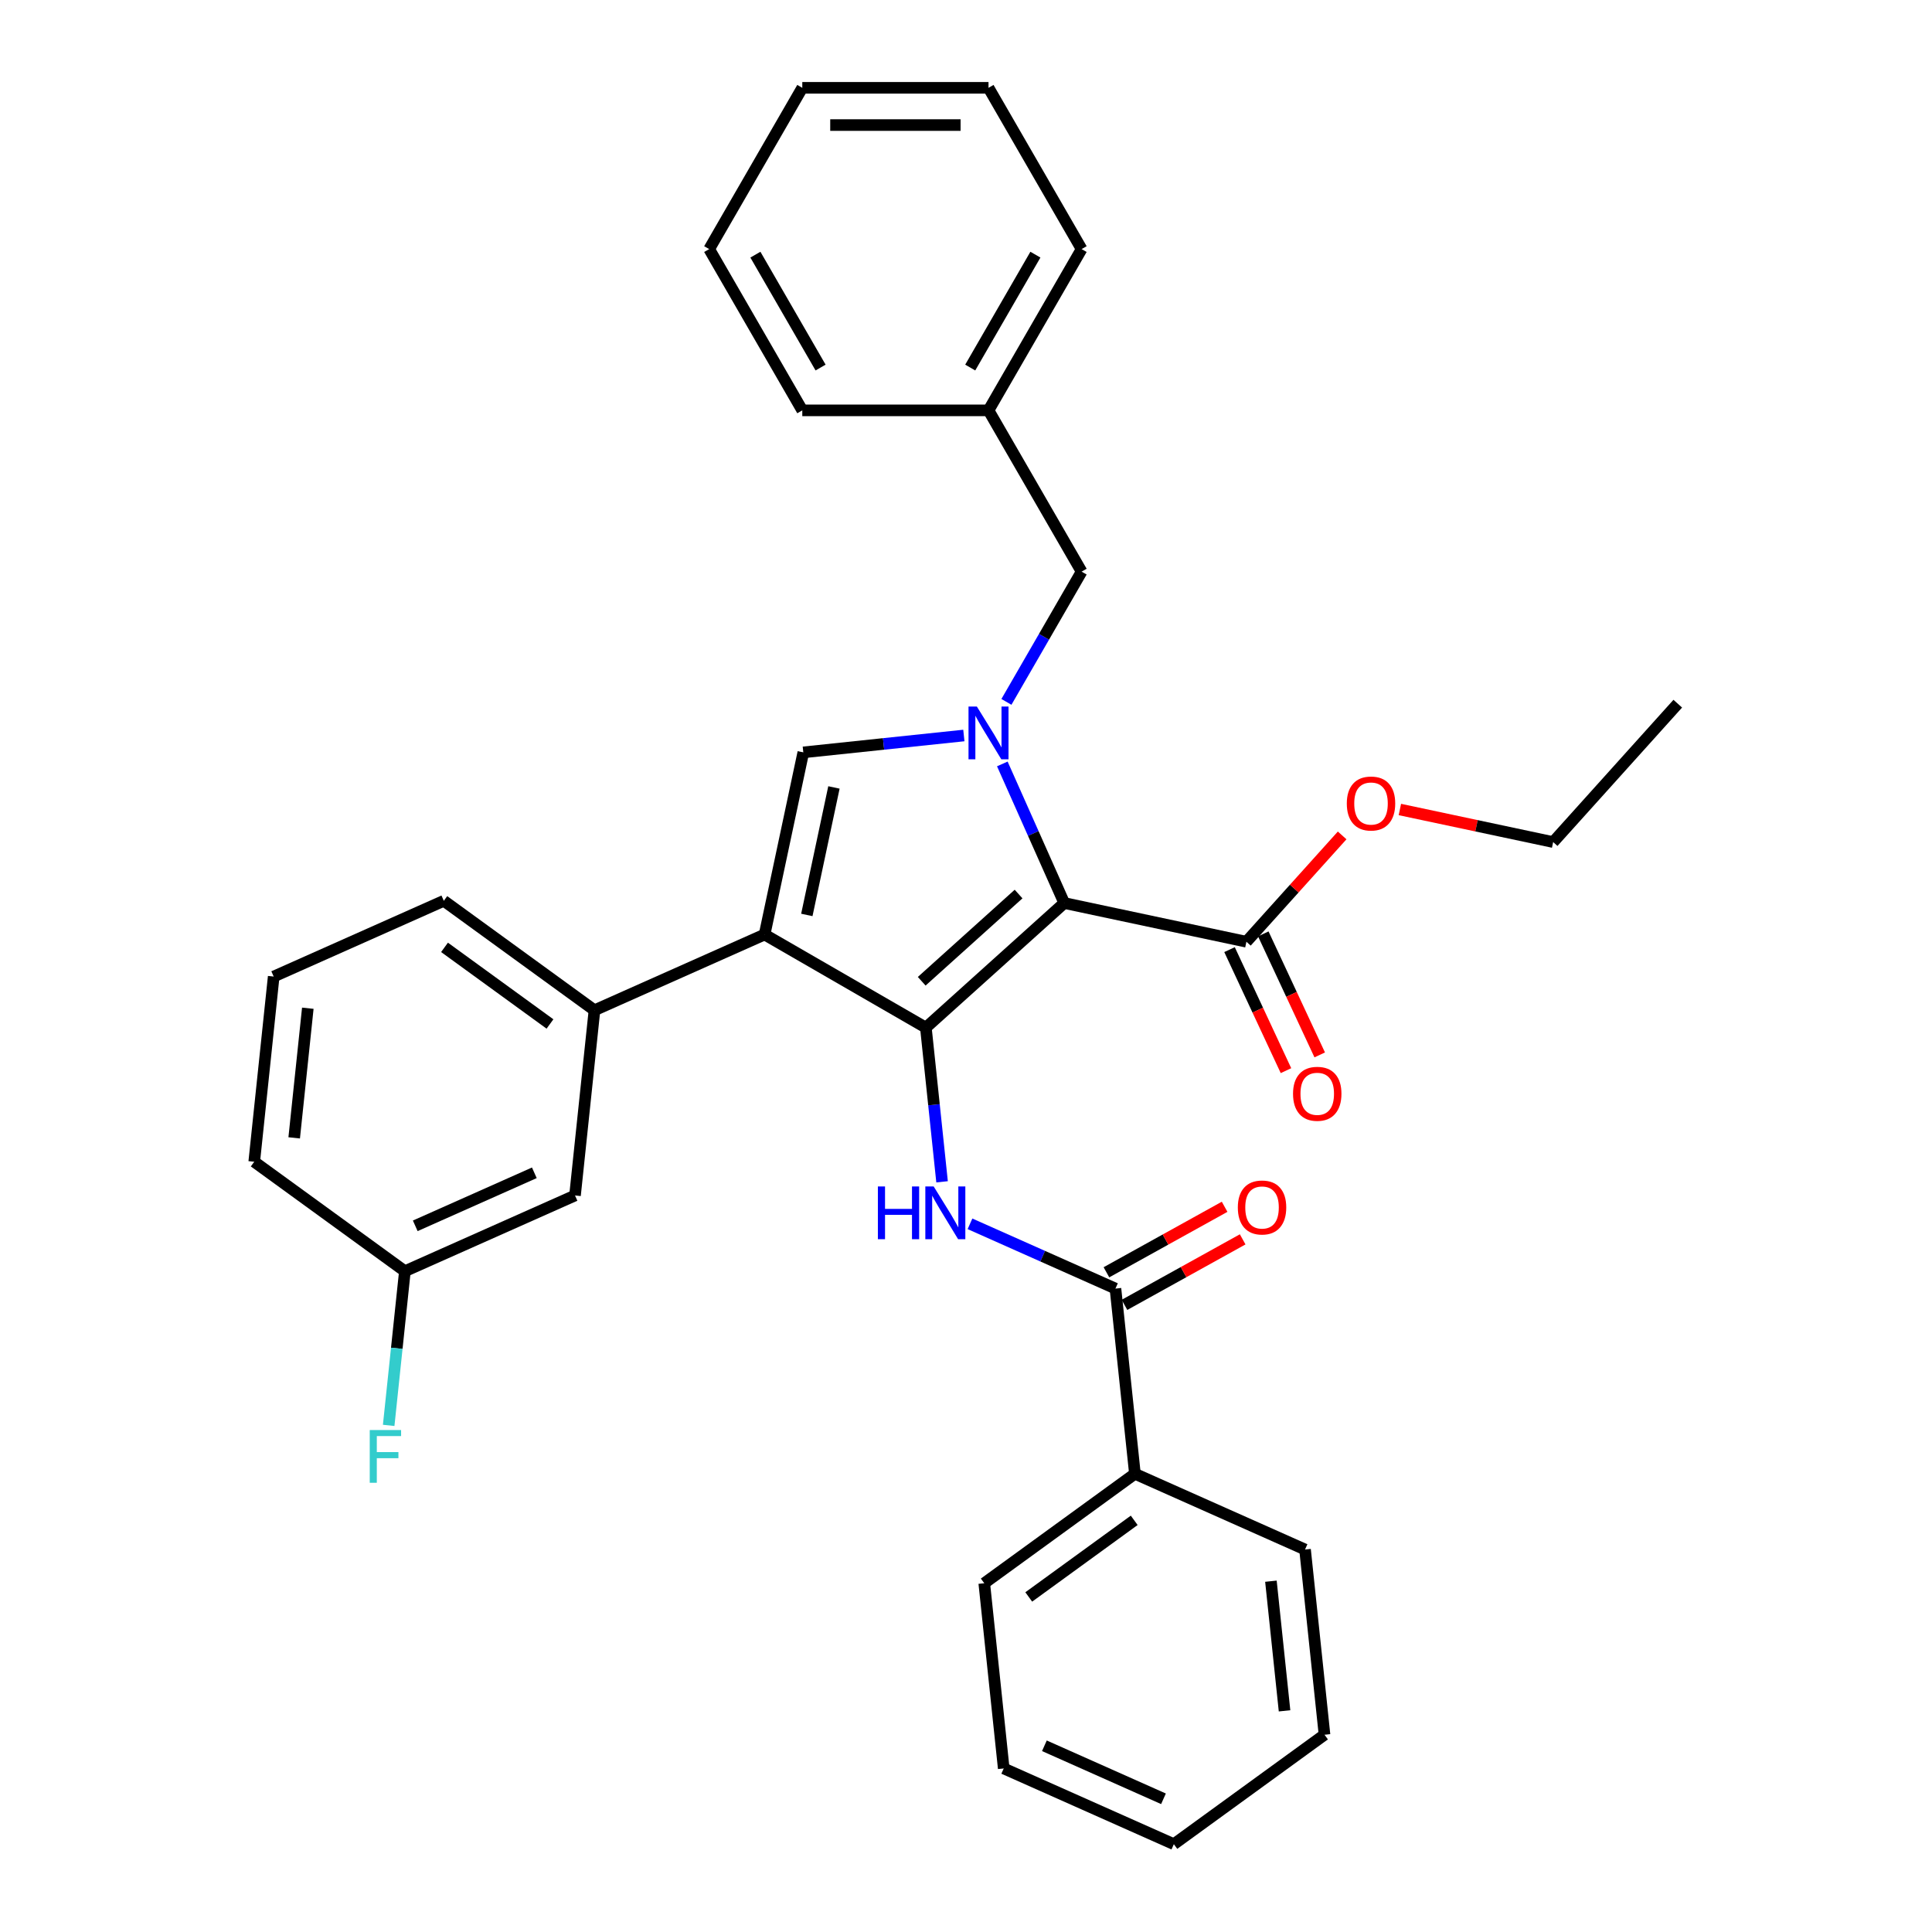 <?xml version='1.0' encoding='iso-8859-1'?>
<svg version='1.1' baseProfile='full'
              xmlns='http://www.w3.org/2000/svg'
                      xmlns:rdkit='http://www.rdkit.org/xml'
                      xmlns:xlink='http://www.w3.org/1999/xlink'
                  xml:space='preserve'
width='1000px' height='1000px' viewBox='0 0 1000 1000'>
<!-- END OF HEADER -->
<rect style='opacity:1.0;fill:#FFFFFF;stroke:none' width='1000' height='1000' x='0' y='0'> </rect>
<path class='bond-0' d='M 502.064,633.444 L 539.71,650.205' style='fill:none;fill-rule:evenodd;stroke:#0000FF;stroke-width:6px;stroke-linecap:butt;stroke-linejoin:miter;stroke-opacity:1' />
<path class='bond-0' d='M 539.71,650.205 L 577.356,666.966' style='fill:none;fill-rule:evenodd;stroke:#000000;stroke-width:6px;stroke-linecap:butt;stroke-linejoin:miter;stroke-opacity:1' />
<path class='bond-1' d='M 487.614,611.704 L 483.42,571.803' style='fill:none;fill-rule:evenodd;stroke:#0000FF;stroke-width:6px;stroke-linecap:butt;stroke-linejoin:miter;stroke-opacity:1' />
<path class='bond-1' d='M 483.42,571.803 L 479.227,531.902' style='fill:none;fill-rule:evenodd;stroke:#000000;stroke-width:6px;stroke-linecap:butt;stroke-linejoin:miter;stroke-opacity:1' />
<path class='bond-2' d='M 582.029,675.397 L 612.616,658.443' style='fill:none;fill-rule:evenodd;stroke:#000000;stroke-width:6px;stroke-linecap:butt;stroke-linejoin:miter;stroke-opacity:1' />
<path class='bond-2' d='M 612.616,658.443 L 643.204,641.489' style='fill:none;fill-rule:evenodd;stroke:#FF0000;stroke-width:6px;stroke-linecap:butt;stroke-linejoin:miter;stroke-opacity:1' />
<path class='bond-2' d='M 572.684,658.536 L 603.271,641.582' style='fill:none;fill-rule:evenodd;stroke:#000000;stroke-width:6px;stroke-linecap:butt;stroke-linejoin:miter;stroke-opacity:1' />
<path class='bond-2' d='M 603.271,641.582 L 633.858,624.629' style='fill:none;fill-rule:evenodd;stroke:#FF0000;stroke-width:6px;stroke-linecap:butt;stroke-linejoin:miter;stroke-opacity:1' />
<path class='bond-3' d='M 577.356,666.966 L 587.432,762.826' style='fill:none;fill-rule:evenodd;stroke:#000000;stroke-width:6px;stroke-linecap:butt;stroke-linejoin:miter;stroke-opacity:1' />
<path class='bond-4' d='M 395.752,483.708 L 415.792,389.427' style='fill:none;fill-rule:evenodd;stroke:#000000;stroke-width:6px;stroke-linecap:butt;stroke-linejoin:miter;stroke-opacity:1' />
<path class='bond-4' d='M 417.615,473.574 L 431.643,407.577' style='fill:none;fill-rule:evenodd;stroke:#000000;stroke-width:6px;stroke-linecap:butt;stroke-linejoin:miter;stroke-opacity:1' />
<path class='bond-5' d='M 395.752,483.708 L 479.227,531.902' style='fill:none;fill-rule:evenodd;stroke:#000000;stroke-width:6px;stroke-linecap:butt;stroke-linejoin:miter;stroke-opacity:1' />
<path class='bond-6' d='M 395.752,483.708 L 307.698,522.913' style='fill:none;fill-rule:evenodd;stroke:#000000;stroke-width:6px;stroke-linecap:butt;stroke-linejoin:miter;stroke-opacity:1' />
<path class='bond-7' d='M 415.792,389.427 L 457.341,385.06' style='fill:none;fill-rule:evenodd;stroke:#000000;stroke-width:6px;stroke-linecap:butt;stroke-linejoin:miter;stroke-opacity:1' />
<path class='bond-7' d='M 457.341,385.06 L 498.89,380.693' style='fill:none;fill-rule:evenodd;stroke:#0000FF;stroke-width:6px;stroke-linecap:butt;stroke-linejoin:miter;stroke-opacity:1' />
<path class='bond-8' d='M 518.802,395.41 L 534.829,431.408' style='fill:none;fill-rule:evenodd;stroke:#0000FF;stroke-width:6px;stroke-linecap:butt;stroke-linejoin:miter;stroke-opacity:1' />
<path class='bond-8' d='M 534.829,431.408 L 550.857,467.406' style='fill:none;fill-rule:evenodd;stroke:#000000;stroke-width:6px;stroke-linecap:butt;stroke-linejoin:miter;stroke-opacity:1' />
<path class='bond-9' d='M 520.923,363.293 L 540.385,329.585' style='fill:none;fill-rule:evenodd;stroke:#0000FF;stroke-width:6px;stroke-linecap:butt;stroke-linejoin:miter;stroke-opacity:1' />
<path class='bond-9' d='M 540.385,329.585 L 559.846,295.877' style='fill:none;fill-rule:evenodd;stroke:#000000;stroke-width:6px;stroke-linecap:butt;stroke-linejoin:miter;stroke-opacity:1' />
<path class='bond-10' d='M 550.857,467.406 L 479.227,531.902' style='fill:none;fill-rule:evenodd;stroke:#000000;stroke-width:6px;stroke-linecap:butt;stroke-linejoin:miter;stroke-opacity:1' />
<path class='bond-10' d='M 527.213,462.754 L 477.072,507.902' style='fill:none;fill-rule:evenodd;stroke:#000000;stroke-width:6px;stroke-linecap:butt;stroke-linejoin:miter;stroke-opacity:1' />
<path class='bond-11' d='M 550.857,467.406 L 645.138,487.446' style='fill:none;fill-rule:evenodd;stroke:#000000;stroke-width:6px;stroke-linecap:butt;stroke-linejoin:miter;stroke-opacity:1' />
<path class='bond-12' d='M 559.846,295.877 L 511.652,212.403' style='fill:none;fill-rule:evenodd;stroke:#000000;stroke-width:6px;stroke-linecap:butt;stroke-linejoin:miter;stroke-opacity:1' />
<path class='bond-13' d='M 511.652,212.403 L 559.846,128.929' style='fill:none;fill-rule:evenodd;stroke:#000000;stroke-width:6px;stroke-linecap:butt;stroke-linejoin:miter;stroke-opacity:1' />
<path class='bond-13' d='M 502.186,190.243 L 535.922,131.811' style='fill:none;fill-rule:evenodd;stroke:#000000;stroke-width:6px;stroke-linecap:butt;stroke-linejoin:miter;stroke-opacity:1' />
<path class='bond-14' d='M 511.652,212.403 L 415.264,212.403' style='fill:none;fill-rule:evenodd;stroke:#000000;stroke-width:6px;stroke-linecap:butt;stroke-linejoin:miter;stroke-opacity:1' />
<path class='bond-15' d='M 559.846,128.929 L 511.652,45.455' style='fill:none;fill-rule:evenodd;stroke:#000000;stroke-width:6px;stroke-linecap:butt;stroke-linejoin:miter;stroke-opacity:1' />
<path class='bond-16' d='M 511.652,45.455 L 415.264,45.455' style='fill:none;fill-rule:evenodd;stroke:#000000;stroke-width:6px;stroke-linecap:butt;stroke-linejoin:miter;stroke-opacity:1' />
<path class='bond-16' d='M 497.194,64.732 L 429.723,64.732' style='fill:none;fill-rule:evenodd;stroke:#000000;stroke-width:6px;stroke-linecap:butt;stroke-linejoin:miter;stroke-opacity:1' />
<path class='bond-17' d='M 415.264,45.455 L 367.071,128.929' style='fill:none;fill-rule:evenodd;stroke:#000000;stroke-width:6px;stroke-linecap:butt;stroke-linejoin:miter;stroke-opacity:1' />
<path class='bond-18' d='M 367.071,128.929 L 415.264,212.403' style='fill:none;fill-rule:evenodd;stroke:#000000;stroke-width:6px;stroke-linecap:butt;stroke-linejoin:miter;stroke-opacity:1' />
<path class='bond-18' d='M 390.994,131.811 L 424.73,190.243' style='fill:none;fill-rule:evenodd;stroke:#000000;stroke-width:6px;stroke-linecap:butt;stroke-linejoin:miter;stroke-opacity:1' />
<path class='bond-19' d='M 307.698,522.913 L 229.718,466.257' style='fill:none;fill-rule:evenodd;stroke:#000000;stroke-width:6px;stroke-linecap:butt;stroke-linejoin:miter;stroke-opacity:1' />
<path class='bond-19' d='M 284.67,530.01 L 230.084,490.352' style='fill:none;fill-rule:evenodd;stroke:#000000;stroke-width:6px;stroke-linecap:butt;stroke-linejoin:miter;stroke-opacity:1' />
<path class='bond-20' d='M 307.698,522.913 L 297.622,618.772' style='fill:none;fill-rule:evenodd;stroke:#000000;stroke-width:6px;stroke-linecap:butt;stroke-linejoin:miter;stroke-opacity:1' />
<path class='bond-21' d='M 636.402,491.52 L 651.01,522.844' style='fill:none;fill-rule:evenodd;stroke:#000000;stroke-width:6px;stroke-linecap:butt;stroke-linejoin:miter;stroke-opacity:1' />
<path class='bond-21' d='M 651.01,522.844 L 665.618,554.169' style='fill:none;fill-rule:evenodd;stroke:#FF0000;stroke-width:6px;stroke-linecap:butt;stroke-linejoin:miter;stroke-opacity:1' />
<path class='bond-21' d='M 653.874,483.372 L 668.481,514.697' style='fill:none;fill-rule:evenodd;stroke:#000000;stroke-width:6px;stroke-linecap:butt;stroke-linejoin:miter;stroke-opacity:1' />
<path class='bond-21' d='M 668.481,514.697 L 683.089,546.021' style='fill:none;fill-rule:evenodd;stroke:#FF0000;stroke-width:6px;stroke-linecap:butt;stroke-linejoin:miter;stroke-opacity:1' />
<path class='bond-22' d='M 645.138,487.446 L 669.916,459.928' style='fill:none;fill-rule:evenodd;stroke:#000000;stroke-width:6px;stroke-linecap:butt;stroke-linejoin:miter;stroke-opacity:1' />
<path class='bond-22' d='M 669.916,459.928 L 694.694,432.409' style='fill:none;fill-rule:evenodd;stroke:#FF0000;stroke-width:6px;stroke-linecap:butt;stroke-linejoin:miter;stroke-opacity:1' />
<path class='bond-23' d='M 724.574,418.992 L 764.245,427.424' style='fill:none;fill-rule:evenodd;stroke:#FF0000;stroke-width:6px;stroke-linecap:butt;stroke-linejoin:miter;stroke-opacity:1' />
<path class='bond-23' d='M 764.245,427.424 L 803.915,435.856' style='fill:none;fill-rule:evenodd;stroke:#000000;stroke-width:6px;stroke-linecap:butt;stroke-linejoin:miter;stroke-opacity:1' />
<path class='bond-24' d='M 803.915,435.856 L 868.411,364.226' style='fill:none;fill-rule:evenodd;stroke:#000000;stroke-width:6px;stroke-linecap:butt;stroke-linejoin:miter;stroke-opacity:1' />
<path class='bond-25' d='M 229.718,466.257 L 141.664,505.462' style='fill:none;fill-rule:evenodd;stroke:#000000;stroke-width:6px;stroke-linecap:butt;stroke-linejoin:miter;stroke-opacity:1' />
<path class='bond-26' d='M 141.664,505.462 L 131.589,601.322' style='fill:none;fill-rule:evenodd;stroke:#000000;stroke-width:6px;stroke-linecap:butt;stroke-linejoin:miter;stroke-opacity:1' />
<path class='bond-26' d='M 159.324,521.856 L 152.272,588.958' style='fill:none;fill-rule:evenodd;stroke:#000000;stroke-width:6px;stroke-linecap:butt;stroke-linejoin:miter;stroke-opacity:1' />
<path class='bond-27' d='M 131.589,601.322 L 209.568,657.977' style='fill:none;fill-rule:evenodd;stroke:#000000;stroke-width:6px;stroke-linecap:butt;stroke-linejoin:miter;stroke-opacity:1' />
<path class='bond-28' d='M 209.568,657.977 L 297.622,618.772' style='fill:none;fill-rule:evenodd;stroke:#000000;stroke-width:6px;stroke-linecap:butt;stroke-linejoin:miter;stroke-opacity:1' />
<path class='bond-28' d='M 214.935,634.485 L 276.573,607.042' style='fill:none;fill-rule:evenodd;stroke:#000000;stroke-width:6px;stroke-linecap:butt;stroke-linejoin:miter;stroke-opacity:1' />
<path class='bond-29' d='M 209.568,657.977 L 205.374,697.878' style='fill:none;fill-rule:evenodd;stroke:#000000;stroke-width:6px;stroke-linecap:butt;stroke-linejoin:miter;stroke-opacity:1' />
<path class='bond-29' d='M 205.374,697.878 L 201.18,737.778' style='fill:none;fill-rule:evenodd;stroke:#33CCCC;stroke-width:6px;stroke-linecap:butt;stroke-linejoin:miter;stroke-opacity:1' />
<path class='bond-30' d='M 587.432,762.826 L 509.452,819.481' style='fill:none;fill-rule:evenodd;stroke:#000000;stroke-width:6px;stroke-linecap:butt;stroke-linejoin:miter;stroke-opacity:1' />
<path class='bond-30' d='M 587.066,786.92 L 532.48,826.579' style='fill:none;fill-rule:evenodd;stroke:#000000;stroke-width:6px;stroke-linecap:butt;stroke-linejoin:miter;stroke-opacity:1' />
<path class='bond-31' d='M 587.432,762.826 L 675.486,802.03' style='fill:none;fill-rule:evenodd;stroke:#000000;stroke-width:6px;stroke-linecap:butt;stroke-linejoin:miter;stroke-opacity:1' />
<path class='bond-32' d='M 509.452,819.481 L 519.528,915.341' style='fill:none;fill-rule:evenodd;stroke:#000000;stroke-width:6px;stroke-linecap:butt;stroke-linejoin:miter;stroke-opacity:1' />
<path class='bond-33' d='M 675.486,802.03 L 685.562,897.89' style='fill:none;fill-rule:evenodd;stroke:#000000;stroke-width:6px;stroke-linecap:butt;stroke-linejoin:miter;stroke-opacity:1' />
<path class='bond-33' d='M 657.826,818.424 L 664.878,885.526' style='fill:none;fill-rule:evenodd;stroke:#000000;stroke-width:6px;stroke-linecap:butt;stroke-linejoin:miter;stroke-opacity:1' />
<path class='bond-34' d='M 519.528,915.341 L 607.582,954.545' style='fill:none;fill-rule:evenodd;stroke:#000000;stroke-width:6px;stroke-linecap:butt;stroke-linejoin:miter;stroke-opacity:1' />
<path class='bond-34' d='M 540.577,903.611 L 602.215,931.054' style='fill:none;fill-rule:evenodd;stroke:#000000;stroke-width:6px;stroke-linecap:butt;stroke-linejoin:miter;stroke-opacity:1' />
<path class='bond-35' d='M 685.562,897.89 L 607.582,954.545' style='fill:none;fill-rule:evenodd;stroke:#000000;stroke-width:6px;stroke-linecap:butt;stroke-linejoin:miter;stroke-opacity:1' />
<path  class='atom-0' d='M 454.39 614.113
L 458.091 614.113
L 458.091 625.718
L 472.048 625.718
L 472.048 614.113
L 475.75 614.113
L 475.75 641.41
L 472.048 641.41
L 472.048 628.803
L 458.091 628.803
L 458.091 641.41
L 454.39 641.41
L 454.39 614.113
' fill='#0000FF'/>
<path  class='atom-0' d='M 483.268 614.113
L 492.213 628.571
Q 493.099 629.998, 494.526 632.581
Q 495.953 635.164, 496.03 635.319
L 496.03 614.113
L 499.654 614.113
L 499.654 641.41
L 495.914 641.41
L 486.314 625.603
Q 485.196 623.752, 484 621.632
Q 482.844 619.511, 482.497 618.856
L 482.497 641.41
L 478.95 641.41
L 478.95 614.113
L 483.268 614.113
' fill='#0000FF'/>
<path  class='atom-2' d='M 640.699 624.989
Q 640.699 618.434, 643.938 614.772
Q 647.177 611.109, 653.23 611.109
Q 659.283 611.109, 662.522 614.772
Q 665.76 618.434, 665.76 624.989
Q 665.76 631.62, 662.483 635.399
Q 659.206 639.138, 653.23 639.138
Q 647.215 639.138, 643.938 635.399
Q 640.699 631.659, 640.699 624.989
M 653.23 636.054
Q 657.394 636.054, 659.63 633.278
Q 661.905 630.464, 661.905 624.989
Q 661.905 619.63, 659.63 616.931
Q 657.394 614.193, 653.23 614.193
Q 649.066 614.193, 646.791 616.892
Q 644.555 619.591, 644.555 624.989
Q 644.555 630.502, 646.791 633.278
Q 649.066 636.054, 653.23 636.054
' fill='#FF0000'/>
<path  class='atom-5' d='M 505.618 365.703
L 514.563 380.161
Q 515.45 381.588, 516.876 384.171
Q 518.303 386.754, 518.38 386.908
L 518.38 365.703
L 522.004 365.703
L 522.004 393
L 518.264 393
L 508.664 377.192
Q 507.546 375.342, 506.351 373.221
Q 505.194 371.101, 504.847 370.445
L 504.847 393
L 501.3 393
L 501.3 365.703
L 505.618 365.703
' fill='#0000FF'/>
<path  class='atom-17' d='M 669.271 566.144
Q 669.271 559.589, 672.51 555.927
Q 675.749 552.264, 681.802 552.264
Q 687.855 552.264, 691.094 555.927
Q 694.332 559.589, 694.332 566.144
Q 694.332 572.775, 691.055 576.554
Q 687.778 580.293, 681.802 580.293
Q 675.787 580.293, 672.51 576.554
Q 669.271 572.814, 669.271 566.144
M 681.802 577.209
Q 685.966 577.209, 688.202 574.433
Q 690.477 571.618, 690.477 566.144
Q 690.477 560.784, 688.202 558.086
Q 685.966 555.348, 681.802 555.348
Q 677.638 555.348, 675.363 558.047
Q 673.127 560.746, 673.127 566.144
Q 673.127 571.657, 675.363 574.433
Q 677.638 577.209, 681.802 577.209
' fill='#FF0000'/>
<path  class='atom-18' d='M 697.104 415.893
Q 697.104 409.339, 700.342 405.676
Q 703.581 402.013, 709.634 402.013
Q 715.687 402.013, 718.926 405.676
Q 722.164 409.339, 722.164 415.893
Q 722.164 422.525, 718.887 426.303
Q 715.61 430.043, 709.634 430.043
Q 703.619 430.043, 700.342 426.303
Q 697.104 422.563, 697.104 415.893
M 709.634 426.959
Q 713.798 426.959, 716.034 424.183
Q 718.309 421.368, 718.309 415.893
Q 718.309 410.534, 716.034 407.835
Q 713.798 405.098, 709.634 405.098
Q 705.47 405.098, 703.195 407.797
Q 700.959 410.496, 700.959 415.893
Q 700.959 421.407, 703.195 424.183
Q 705.47 426.959, 709.634 426.959
' fill='#FF0000'/>
<path  class='atom-26' d='M 191.377 740.188
L 207.608 740.188
L 207.608 743.311
L 195.039 743.311
L 195.039 751.6
L 206.22 751.6
L 206.22 754.762
L 195.039 754.762
L 195.039 767.485
L 191.377 767.485
L 191.377 740.188
' fill='#33CCCC'/>
</svg>

